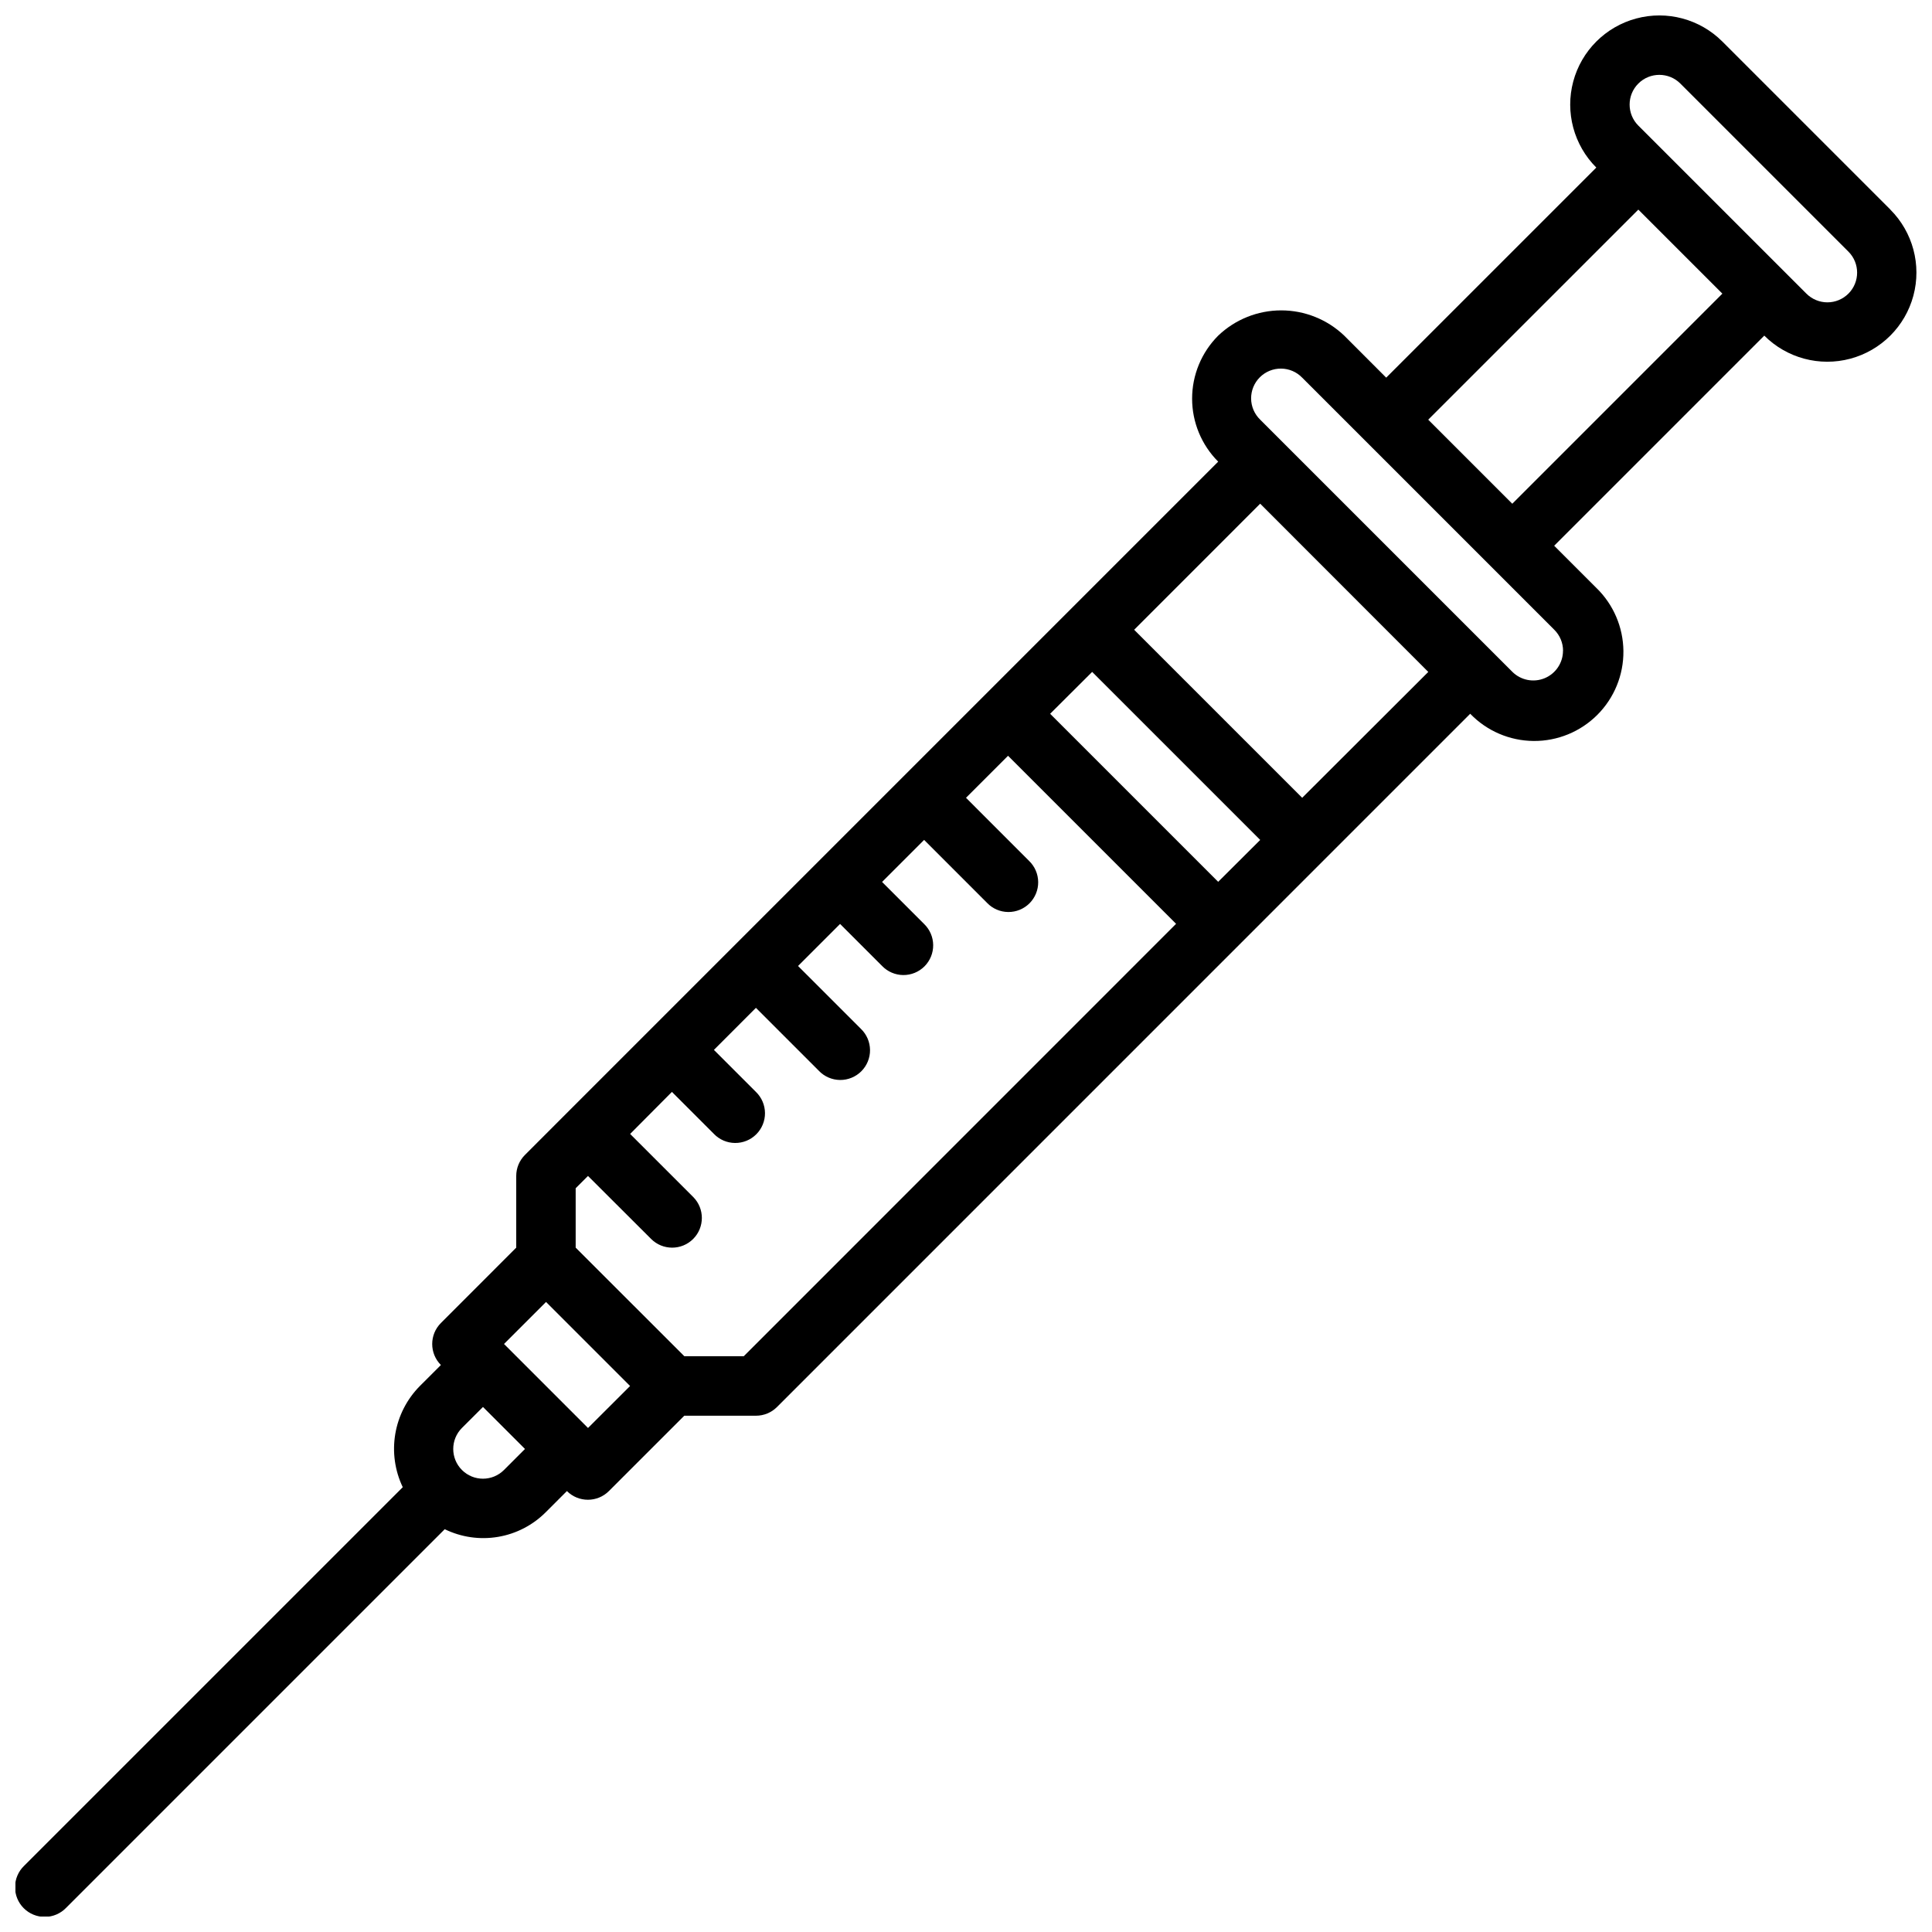 <?xml version="1.0" encoding="UTF-8"?>
<!-- Uploaded to: SVG Repo, www.svgrepo.com, Generator: SVG Repo Mixer Tools -->
<svg width="800px" height="800px" version="1.1" viewBox="144 144 512 512" xmlns="http://www.w3.org/2000/svg">
 <defs>
  <clipPath id="a">
   <path d="m148.09 148.09h503.81v503.81h-503.81z"/>
  </clipPath>
 </defs>
 <g clip-path="url(#a)">
  <path d="m644.98 199.55-44.539-44.543c-5.969-5.965-14.664-8.297-22.816-6.109-8.148 2.184-14.516 8.547-16.699 16.699-2.184 8.148 0.148 16.848 6.113 22.812l-55.68 55.672-11.121-11.133c-4.5-4.297-10.48-6.695-16.703-6.695-6.219 0-12.203 2.398-16.699 6.695-4.426 4.43-6.914 10.434-6.914 16.699 0 6.262 2.488 12.266 6.914 16.695l-172.59 172.59-11.133 11.141c-1.477 1.473-2.305 3.477-2.305 5.562v19.004l-19.965 19.973c-3.07 3.074-3.07 8.055 0 11.129l-5.574 5.566c-3.426 3.457-5.699 7.891-6.512 12.688-0.812 4.801-0.121 9.734 1.98 14.125l-100.35 100.34c-1.516 1.469-2.383 3.484-2.402 5.594-0.016 2.113 0.812 4.144 2.305 5.637 1.496 1.492 3.523 2.324 5.637 2.305s4.125-0.883 5.594-2.402l100.34-100.34c4.387 2.137 9.328 2.848 14.137 2.031 4.809-0.812 9.242-3.113 12.676-6.574l5.566-5.566c3.074 3.074 8.059 3.074 11.129 0l19.973-19.965h19.004c2.086 0 4.09-0.828 5.566-2.305l183.71-183.72c4.402 4.559 10.449 7.156 16.781 7.211 6.336 0.055 12.426-2.438 16.906-6.918s6.973-10.57 6.914-16.902c-0.055-6.336-2.652-12.383-7.207-16.781l-11.141-11.141 55.68-55.68c5.969 5.969 14.664 8.297 22.812 6.113 8.152-2.184 14.52-8.551 16.703-16.699 2.184-8.152-0.148-16.848-6.113-22.812zm-178.15 178.14-44.531-44.531 11.137-11.098 44.531 44.531zm-189.27 155.87c-3.078 3.078-8.066 3.078-11.141 0-3.074-3.074-3.074-8.062 0-11.137l5.574-5.566 11.133 11.133zm22.27-11.133-22.262-22.262 11.141-11.133 22.27 22.27zm41.273-19.012h-15.742l-28.801-28.777v-15.742l3.266-3.258 16.73 16.695c3.074 3.074 8.059 3.078 11.137 0.004 3.074-3.074 3.078-8.059 0.004-11.137l-16.703-16.695 11.074-11.141 11.133 11.133h-0.004c1.469 1.52 3.484 2.383 5.594 2.402 2.113 0.02 4.144-0.812 5.637-2.305 1.492-1.492 2.324-3.523 2.305-5.637-0.02-2.109-0.883-4.125-2.402-5.594l-11.133-11.133 11.133-11.141 16.703 16.703v0.004c1.469 1.52 3.484 2.387 5.594 2.406 2.113 0.016 4.141-0.812 5.637-2.309 1.492-1.492 2.324-3.523 2.305-5.633-0.02-2.113-0.883-4.129-2.402-5.594l-16.676-16.672 11.141-11.141 11.141 11.141c1.465 1.516 3.481 2.383 5.594 2.402 2.109 0.016 4.141-0.812 5.633-2.305 1.492-1.496 2.324-3.523 2.305-5.637-0.016-2.109-0.883-4.125-2.402-5.594l-11.141-11.141 11.141-11.141 16.695 16.703v0.004c1.469 1.52 3.484 2.387 5.594 2.402 2.113 0.02 4.144-0.812 5.637-2.305 1.492-1.492 2.324-3.523 2.305-5.633-0.02-2.113-0.883-4.129-2.402-5.594l-16.727-16.738 11.141-11.133 44.531 44.531zm147.99-147.99-44.531-44.531 33.402-33.41 44.547 44.582zm69.117-38.965c0 3.184-1.918 6.051-4.859 7.269-2.941 1.219-6.328 0.547-8.578-1.703l-66.809-66.809v-0.004c-1.52-1.465-2.387-3.481-2.406-5.594-0.016-2.109 0.812-4.141 2.309-5.633 1.492-1.492 3.523-2.324 5.633-2.305 2.113 0.016 4.129 0.883 5.594 2.402l66.809 66.809c1.488 1.469 2.324 3.477 2.324 5.566zm-13.438-38.965-22.277-22.277 55.68-55.672 22.27 22.27zm89.078-55.68c-1.477 1.477-3.481 2.309-5.566 2.309-2.09 0-4.094-0.832-5.57-2.309l-44.539-44.531c-3.078-3.078-3.078-8.066 0-11.141 3.074-3.074 8.062-3.074 11.137 0l44.539 44.539c3.074 3.074 3.074 8.059 0 11.133z"/>
 </g>
</svg>